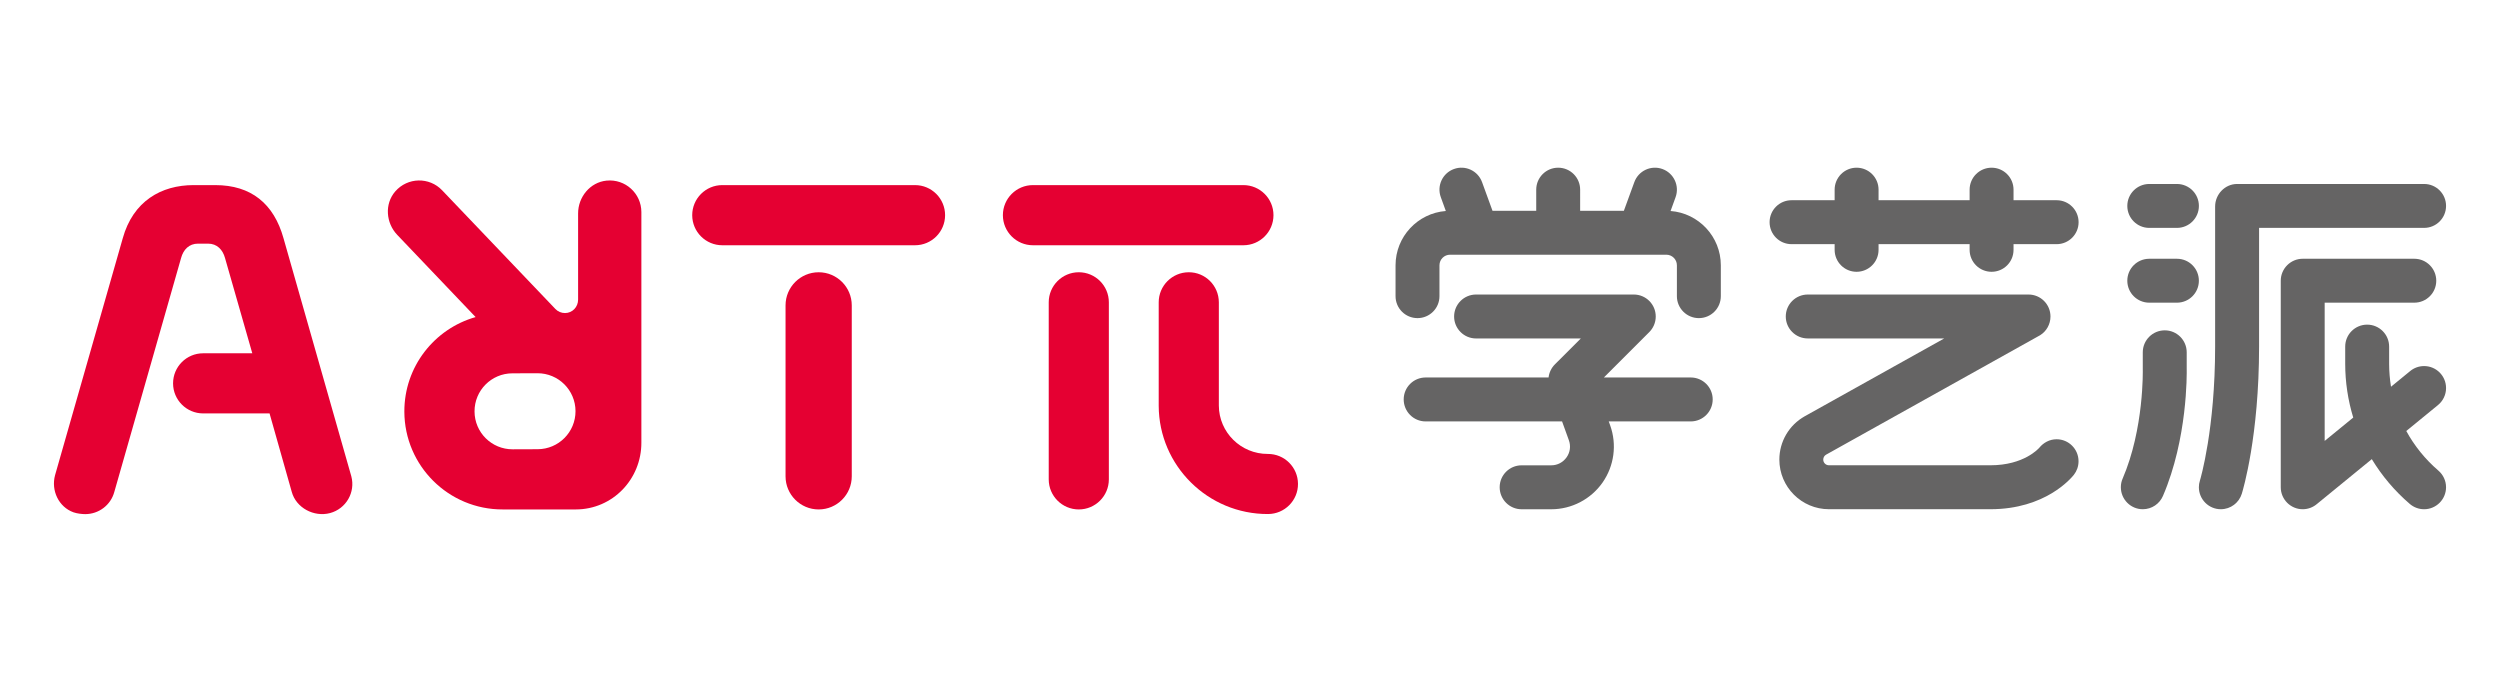 <?xml version="1.0" encoding="utf-8"?>
<!-- Generator: Adobe Illustrator 16.0.0, SVG Export Plug-In . SVG Version: 6.00 Build 0)  -->
<!DOCTYPE svg PUBLIC "-//W3C//DTD SVG 1.1 Tiny//EN" "http://www.w3.org/Graphics/SVG/1.1/DTD/svg11-tiny.dtd">
<svg version="1.1" baseProfile="tiny" id="图层_1"
	 xmlns="http://www.w3.org/2000/svg" xmlns:xlink="http://www.w3.org/1999/xlink" x="0px" y="0px" width="220px" height="60px"
	 viewBox="0 0 220 60" xml:space="preserve">
<g>
	<path fill="none" d="M45.112,39.538l2.201-0.008c1.847-0.006,3.337-1.508,3.331-3.354c-0.006-1.846-1.506-3.338-3.354-3.331
		l-2.202,0.008c-1.847,0.004-3.339,1.508-3.331,3.354C41.766,38.052,43.265,39.544,45.112,39.538z"/>
	<path fill="#656464" d="M136.275,33.218h-10.819c-1.065,0-1.931,0.863-1.931,1.93c0,1.068,0.861,1.937,1.931,1.937h12.006
		l0.599,1.658c0.185,0.514,0.11,1.063-0.203,1.504c-0.313,0.442-0.805,0.701-1.346,0.701c0,0-2.035,0-2.611,0
		c-1.064,0-1.93,0.862-1.93,1.93s0.864,1.937,1.93,1.937c0.6,0,2.611,0,2.611,0c1.791,0,3.479-0.879,4.508-2.344
		c1.031-1.47,1.282-3.349,0.676-5.035l-0.127-0.351h7.216c1.065,0,1.932-0.864,1.932-1.937c0-1.065-0.864-1.93-1.932-1.93h-7.644
		l3.971-3.97c0.365-0.353,0.593-0.849,0.593-1.395c0-1.068-0.862-1.935-1.933-1.935h-13.879c-1.065,0-1.932,0.865-1.932,1.935
		c0,1.065,0.865,1.932,1.932,1.932c0.574,0,5.465,0,9.219,0l-2.278,2.276C136.529,32.364,136.326,32.769,136.275,33.218z"/>
	<path fill="#656464" d="M135.188,16.69v1.859h-3.848l-0.919-2.521c-0.364-1.003-1.474-1.521-2.476-1.154
		c-1.004,0.364-1.521,1.475-1.154,2.477l0.441,1.217c-2.471,0.188-4.424,2.258-4.424,4.778v2.718c0,1.065,0.863,1.931,1.933,1.931
		c1.065,0,1.932-0.864,1.932-1.931v-2.718c0-0.515,0.418-0.932,0.931-0.932h19.033c0.512,0,0.93,0.417,0.93,0.932v2.718
		c0,1.065,0.867,1.931,1.933,1.931c1.067,0,1.933-0.864,1.933-1.931v-2.718c0-2.521-1.951-4.589-4.422-4.778l0.441-1.217
		c0.363-1.002-0.153-2.111-1.155-2.477c-1.003-0.365-2.11,0.151-2.476,1.154l-0.92,2.521h-3.848V16.69
		c0-1.066-0.863-1.933-1.934-1.933C136.053,14.758,135.188,15.623,135.188,16.69z"/>
	<path fill="#656464" d="M191.57,16.19h-2.434c-1.066,0-1.933,0.863-1.933,1.931c0,1.068,0.864,1.934,1.933,1.934h2.434
		c1.066,0,1.933-0.865,1.933-1.934C193.503,17.055,192.637,16.19,191.57,16.19z"/>
	<path fill="#656464" d="M215.253,34.147c0-1.066-0.862-1.933-1.93-1.933c-0.468,0-0.892,0.162-1.226,0.438l-1.688,1.381
		c-0.107-0.668-0.165-1.344-0.165-2.029v-1.504c0-1.065-0.865-1.932-1.935-1.932c-1.065,0-1.931,0.864-1.931,1.932v1.504
		c0,1.625,0.244,3.223,0.707,4.742l-2.514,2.055V26.635h7.888c1.066,0,1.932-0.863,1.932-1.931c0-1.064-0.863-1.934-1.932-1.934
		h-9.82c-1.065,0-1.933,0.869-1.933,1.934v18.172c0,1.068,0.866,1.936,1.933,1.936c0.465,0,0.892-0.166,1.223-0.438l4.857-3.97
		c0.887,1.464,2.012,2.8,3.344,3.943c0.338,0.287,0.774,0.465,1.258,0.465c1.064,0,1.931-0.867,1.931-1.936
		c0-0.586-0.265-1.111-0.677-1.465c-1.158-0.996-2.11-2.178-2.823-3.484l2.791-2.283C214.977,35.288,215.253,34.753,215.253,34.147z
		"/>
	<path fill="#656464" d="M156.583,40.446c0,2.404,1.956,4.365,4.364,4.365h14.216c4.825,0,7.095-2.724,7.34-3.031
		c0.257-0.328,0.408-0.74,0.408-1.191c0-1.066-0.864-1.934-1.931-1.934c-0.617,0-1.154,0.299-1.52,0.744
		c-0.055,0.063-1.35,1.545-4.299,1.545h-14.217c-0.276,0-0.498-0.225-0.498-0.498c0-0.182,0.097-0.352,0.254-0.438l18.834-10.511
		c0.546-0.339,0.908-0.954,0.908-1.646c0-1.068-0.863-1.933-1.932-1.933h-19.427c-1.067,0-1.935,0.863-1.935,1.933
		c0,1.065,0.867,1.932,1.935,1.932h12.009l-12.275,6.848C157.439,37.403,156.583,38.862,156.583,40.446z"/>
	<path fill="#656464" d="M161.448,16.69v0.93h-3.794c-1.065,0-1.93,0.864-1.93,1.933c0,1.067,0.862,1.933,1.93,1.933h3.794v0.5
		c0,1.067,0.864,1.932,1.93,1.932c1.067,0,1.935-0.863,1.935-1.932v-0.5h8.013v0.5c0,1.067,0.864,1.932,1.933,1.932
		s1.932-0.863,1.932-1.932v-0.5h3.795c1.063,0,1.93-0.864,1.93-1.933c0-1.067-0.865-1.933-1.93-1.933h-3.795v-0.93
		c0-1.066-0.863-1.933-1.932-1.933c-1.064,0-1.933,0.865-1.933,1.933v0.93h-8.013v-0.93c0-1.066-0.863-1.933-1.935-1.933
		C162.313,14.758,161.448,15.623,161.448,16.69z"/>
	<path fill="#656464" d="M191.57,22.771h-2.434c-1.066,0-1.933,0.863-1.933,1.932s0.864,1.933,1.933,1.933h2.434
		c1.066,0,1.931-0.863,1.931-1.933C193.501,23.634,192.637,22.771,191.57,22.771z"/>
	<path fill="#656464" d="M213.323,16.19h-16.458c-1.066,0-1.934,0.912-1.934,1.979V30.5c0,7.263-1.285,11.62-1.339,11.793
		c-0.062,0.187-0.091,0.386-0.091,0.582c0,1.067,0.864,1.937,1.932,1.937c0.871,0,1.607-0.578,1.848-1.369
		c0.107-0.353,1.518-5.06,1.518-12.941V20.054h14.524c1.065,0,1.93-0.865,1.93-1.934C215.253,17.054,214.391,16.19,213.323,16.19z"
		/>
	<path fill="#656464" d="M186.635,42.876c0,1.068,0.863,1.936,1.93,1.936c0.797,0,1.48-0.481,1.776-1.172
		c2.162-5.026,2.101-10.721,2.089-11.229v-1.408c0-1.067-0.863-1.933-1.932-1.933c-1.066,0-1.934,0.864-1.934,1.933v1.431v0.053
		c0.002,0.053,0.121,5.24-1.773,9.631C186.688,42.347,186.635,42.604,186.635,42.876z"/>
	<path fill="#E50032" d="M92.288,26.604v15.581c0,1.461,1.186,2.646,2.646,2.646s2.645-1.186,2.645-2.646V26.604
		c0-1.458-1.184-2.646-2.645-2.646S92.288,25.146,92.288,26.604z"/>
	<path fill="#E50032" d="M41.854,27.903c-3.629,1.029-6.284,4.365-6.271,8.324c0.017,4.767,3.894,8.619,8.661,8.604h6.438
		c3.229-0.01,5.77-2.658,5.759-5.89V18.655c-0.006-1.627-1.407-2.924-3.067-2.76c-1.447,0.144-2.507,1.444-2.501,2.899v7.57
		c0.001,0.65-0.498,1.182-1.15,1.185c-0.322,0.003-0.636-0.131-0.857-0.367l-9.961-10.438c-1.123-1.179-3.033-1.154-4.126,0.104
		c-0.952,1.102-0.823,2.772,0.181,3.825L41.854,27.903z M45.089,32.853l2.202-0.008c1.848-0.006,3.348,1.486,3.354,3.332
		s-1.483,3.348-3.331,3.354l-2.201,0.008c-1.848,0.006-3.348-1.483-3.354-3.33C41.75,34.36,43.242,32.856,45.089,32.853z"/>
	<path fill="#E50032" d="M69.128,26.873v15.044c0,1.609,1.306,2.914,2.914,2.914s2.913-1.305,2.913-2.914V26.873
		c0-1.607-1.304-2.914-2.913-2.914C70.434,23.959,69.128,25.265,69.128,26.873z"/>
	<path fill="#E50032" d="M10.063,43.278l5.87-20.565c0.2-0.751,0.71-1.273,1.489-1.273h0.89c0.778,0,1.29,0.522,1.492,1.273
		l2.398,8.376h-4.326c-1.461,0-2.646,1.182-2.646,2.645c0,1.459,1.185,2.646,2.646,2.646h5.845l1.952,6.899
		c0.38,1.41,1.959,2.248,3.372,1.871c1.411-0.379,2.249-1.83,1.87-3.241l-5.965-20.94c-0.85-3.052-2.861-4.68-6.002-4.68H17.04
		c-2.857,0-5.329,1.417-6.238,4.68l-5.96,20.858c-0.358,1.34,0.321,2.787,1.624,3.256c0.305,0.108,0.74,0.16,1.042,0.16
		C8.679,45.241,9.746,44.462,10.063,43.278z"/>
	<path fill="#E50032" d="M83.168,18.935c0-1.461-1.184-2.646-2.646-2.646H63.564c-1.463,0-2.649,1.186-2.649,2.646
		c0,1.463,1.188,2.648,2.649,2.648h16.958C81.984,21.582,83.168,20.396,83.168,18.935z"/>
	<path fill="#E50032" d="M111.589,45.235c1.46-0.006,2.64-1.191,2.634-2.652c-0.005-1.463-1.19-2.643-2.654-2.637
		c-2.37,0.01-4.302-1.9-4.311-4.254v-9.095c-0.006-1.463-1.191-2.644-2.652-2.639c-1.462,0.006-2.645,1.192-2.64,2.654v9.095
		C101.985,40.979,106.297,45.255,111.589,45.235z"/>
	<path fill="#E50032" d="M112.066,18.935c0-1.461-1.187-2.646-2.646-2.646H90.901c-1.462,0-2.647,1.186-2.647,2.646
		c0,1.463,1.187,2.648,2.647,2.648h18.519C110.881,21.582,112.066,20.396,112.066,18.935z"/>
</g>
</svg>
